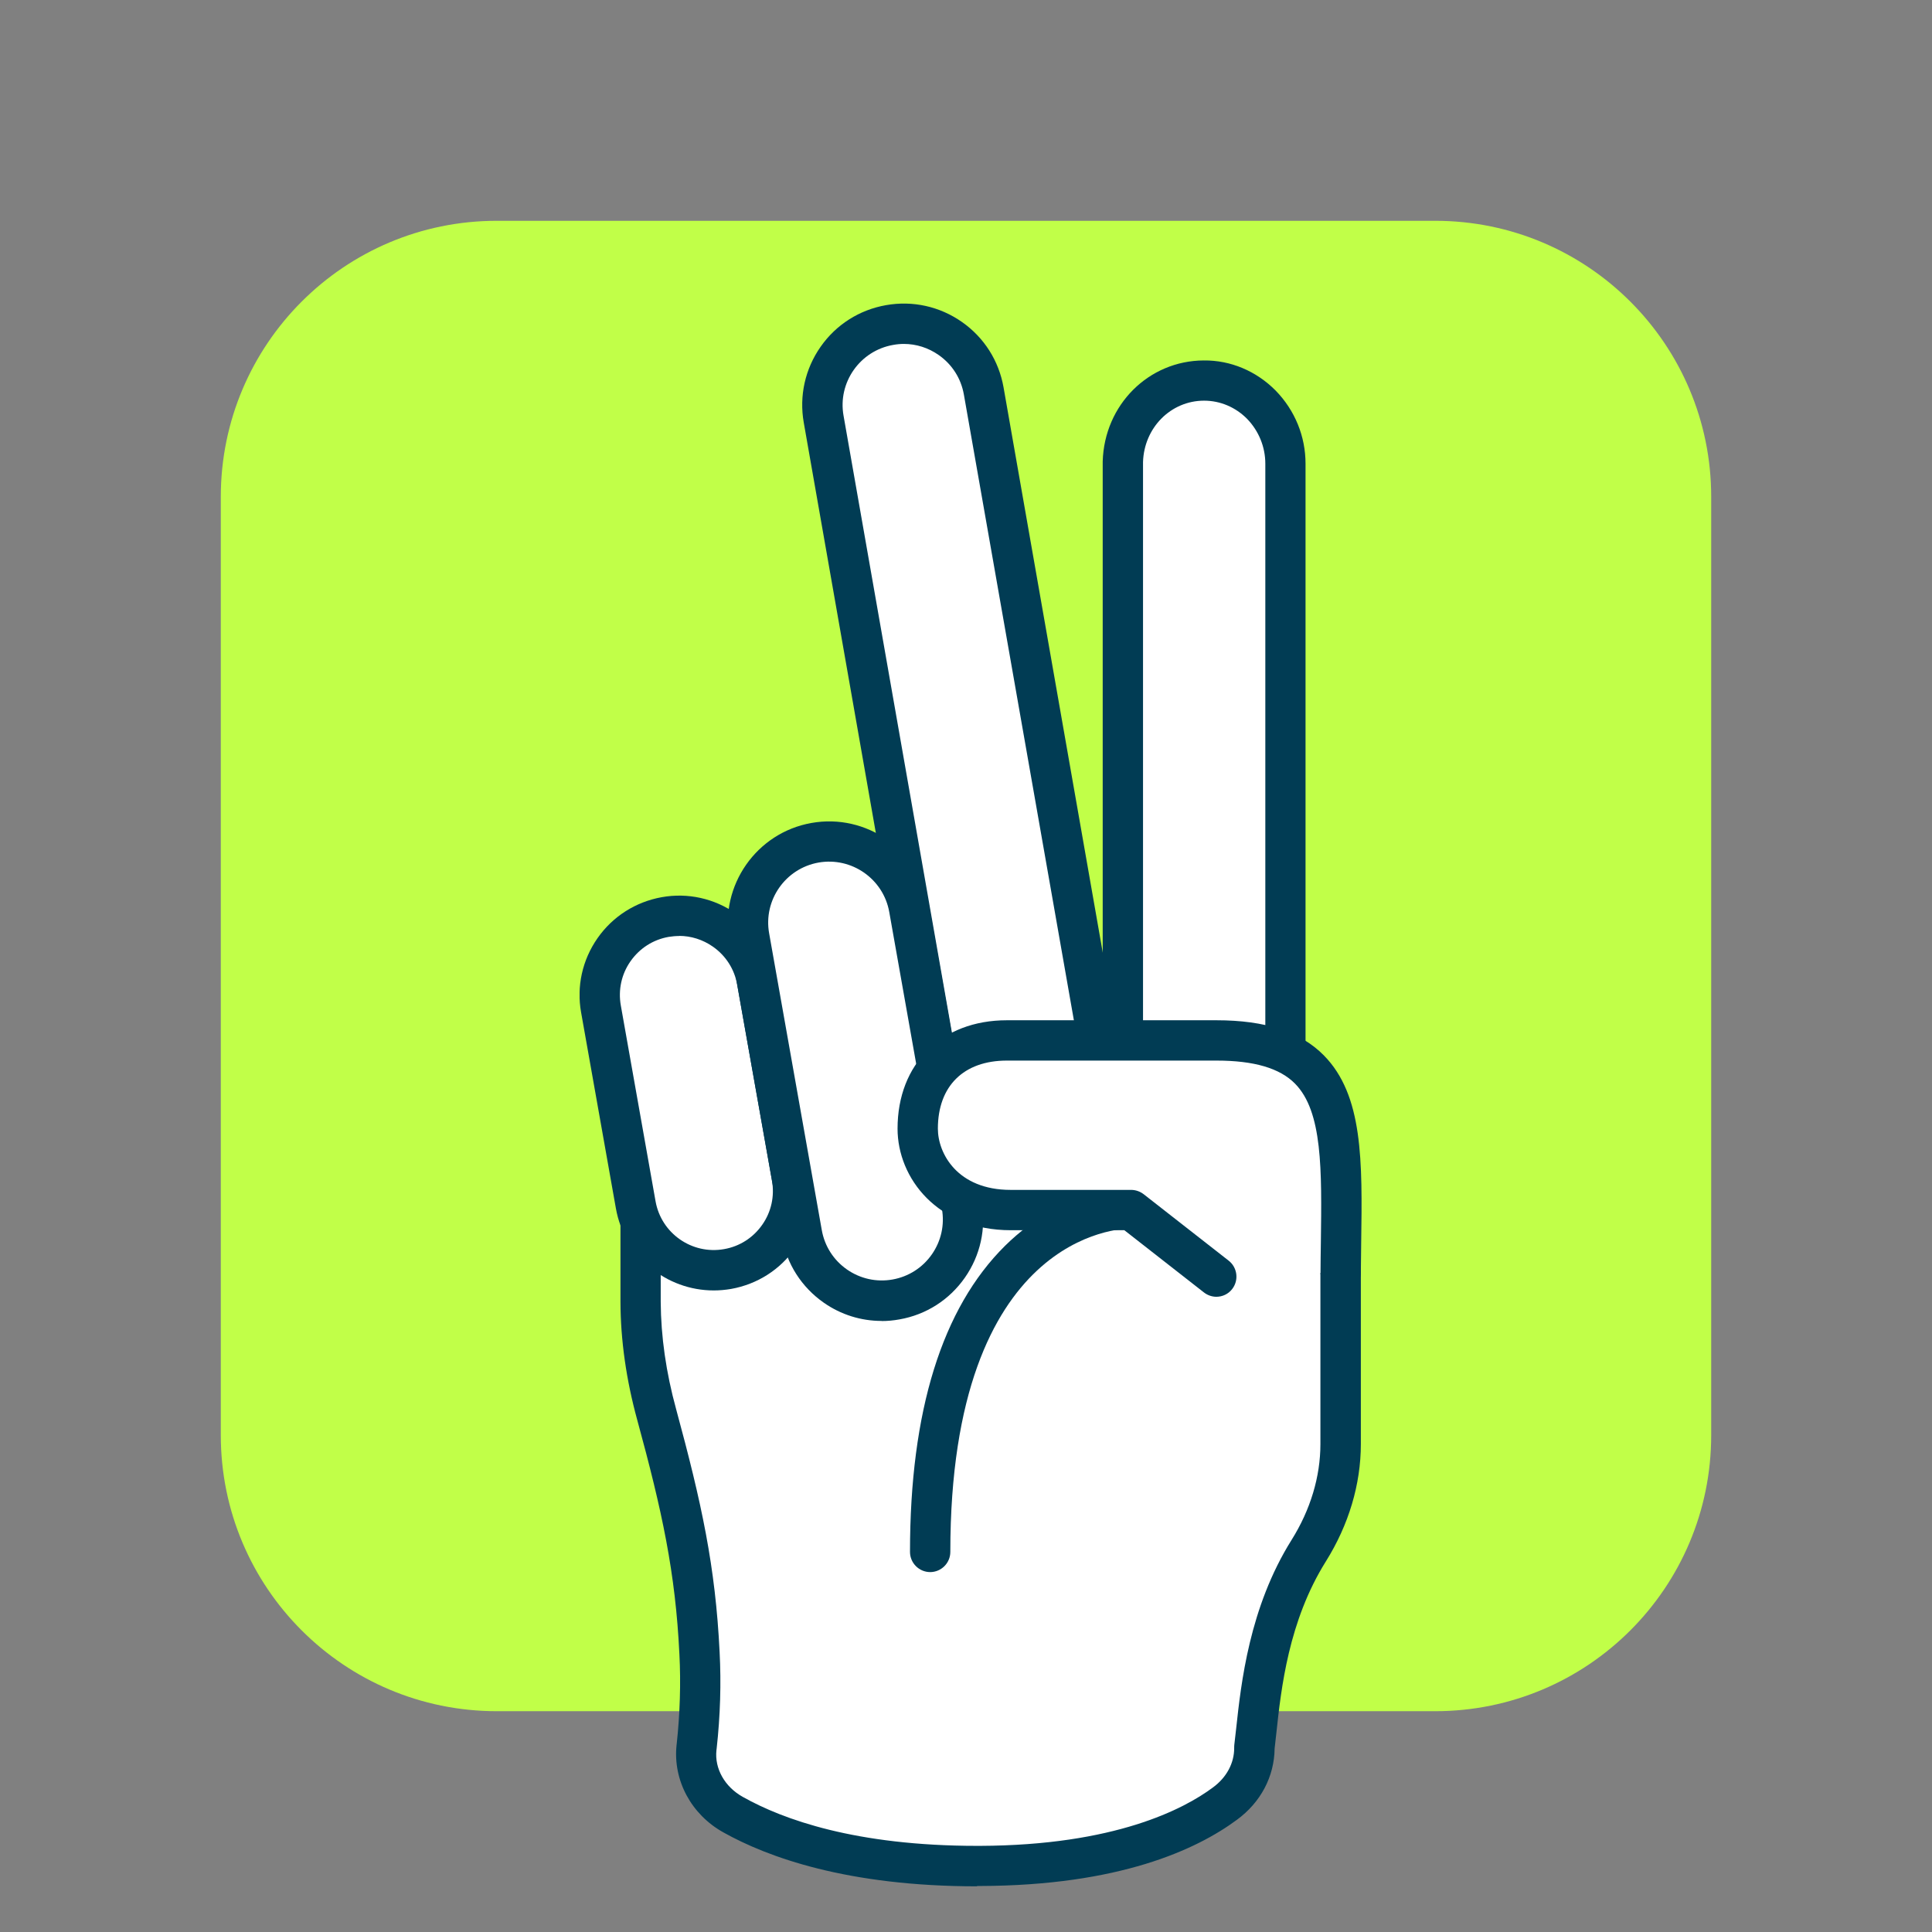 <?xml version="1.0" encoding="utf-8"?>
<svg xmlns="http://www.w3.org/2000/svg" width="70" height="70" viewBox="0 0 70 70" fill="none">
<rect x="0" y="0" width="70" height="70" fill="#808080" stroke="none"/>
<path d="M52 8H18C12.477 8 8 12.477 8 18V52C8 57.523 12.477 62 18 62H52C57.523 62 62 57.523 62 52V18C62 12.477 57.523 8 52 8Z" fill="#C1FF48"/>
<g clip-path="url(#clip0_1176_312)">
<path d="M40.887 44.015C41.168 45.618 40.099 47.143 38.495 47.424C36.892 47.705 35.367 46.636 35.086 45.032L29.843 15.186C29.562 13.582 30.631 12.057 32.235 11.776C33.838 11.495 35.363 12.564 35.644 14.168L40.887 44.019V44.015Z" fill="white"/>
<path d="M37.977 48.204C37.228 48.204 36.499 47.975 35.874 47.539C35.07 46.977 34.535 46.133 34.365 45.163L29.122 15.312C28.952 14.346 29.169 13.368 29.732 12.564C30.294 11.76 31.138 11.226 32.104 11.056C33.074 10.885 34.048 11.103 34.852 11.665C35.656 12.228 36.191 13.071 36.361 14.037L41.6 43.888C41.77 44.854 41.552 45.832 40.99 46.636C40.428 47.44 39.584 47.975 38.618 48.145C38.404 48.181 38.186 48.2 37.972 48.2L37.977 48.204ZM32.749 12.461C32.623 12.461 32.492 12.473 32.361 12.497C31.157 12.707 30.349 13.859 30.563 15.059L35.806 44.91C35.909 45.492 36.23 46.002 36.717 46.339C37.2 46.68 37.79 46.81 38.373 46.707C38.955 46.604 39.462 46.284 39.802 45.797C40.143 45.313 40.273 44.723 40.17 44.141L34.923 14.295C34.82 13.713 34.5 13.206 34.013 12.865C33.636 12.6 33.197 12.461 32.745 12.461H32.749Z" fill="#013C54"/>
<path d="M23.214 37.136V47.166C23.226 48.667 23.471 50.057 23.8 51.249C24.703 54.568 25.206 56.853 25.352 59.894C25.411 61.019 25.372 62.151 25.249 63.272V63.303C25.142 64.278 25.641 65.236 26.576 65.751C28.088 66.598 30.888 67.628 35.529 67.612C40.44 67.592 43.097 66.313 44.392 65.355C45.073 64.856 45.465 64.111 45.461 63.327V63.311C45.651 61.763 45.794 58.797 47.429 56.187C48.158 55.023 48.585 53.7 48.585 52.326V46.089L23.214 37.136Z" fill="white"/>
<path d="M35.407 68.345C30.69 68.345 27.803 67.283 26.212 66.392C25.047 65.747 24.378 64.503 24.513 63.228C24.513 63.216 24.521 63.173 24.521 63.161C24.636 62.088 24.671 60.991 24.616 59.934C24.473 56.971 23.99 54.75 23.087 51.443C22.691 49.998 22.485 48.56 22.481 47.175V37.14C22.477 36.736 22.802 36.407 23.206 36.407C23.61 36.407 23.939 36.736 23.939 37.136V47.166C23.946 48.422 24.133 49.733 24.497 51.055C25.424 54.465 25.922 56.762 26.073 59.858C26.132 60.991 26.097 62.167 25.966 63.351C25.966 63.363 25.958 63.403 25.958 63.414C25.887 64.076 26.255 64.741 26.92 65.109C28.366 65.921 31.003 66.879 35.403 66.879H35.514C40.388 66.86 42.891 65.549 43.944 64.765C44.439 64.404 44.721 63.882 44.717 63.327C44.717 63.296 44.717 63.252 44.721 63.22C44.744 63.042 44.764 62.848 44.788 62.634C44.966 60.991 45.263 58.243 46.796 55.795C47.481 54.702 47.841 53.502 47.841 52.322V46.086C47.841 45.681 48.17 45.353 48.574 45.353C48.978 45.353 49.306 45.681 49.306 46.086V52.322C49.306 53.78 48.867 55.249 48.039 56.572C46.685 58.734 46.419 61.173 46.245 62.789C46.221 62.991 46.202 63.181 46.182 63.351C46.17 64.373 45.675 65.307 44.812 65.937C43.35 67.018 40.547 68.317 35.518 68.333H35.399L35.407 68.345Z" fill="#013C54"/>
<path d="M45.706 14.667C45.168 14.125 44.431 13.788 43.62 13.792C42.028 13.796 40.737 15.103 40.689 16.722V37.699L46.582 38.146V16.802C46.582 15.966 46.245 15.214 45.711 14.667H45.706Z" fill="white"/>
<path d="M46.578 38.875C46.174 38.875 45.845 38.546 45.845 38.142V16.802C45.845 16.192 45.608 15.614 45.184 15.175C44.768 14.755 44.214 14.517 43.627 14.517H43.62C42.42 14.521 41.453 15.495 41.414 16.739V37.691C41.414 38.095 41.085 38.424 40.685 38.424C40.285 38.424 39.953 38.095 39.953 37.691V16.719C40.012 14.664 41.62 13.068 43.612 13.06C44.586 13.048 45.52 13.444 46.221 14.153C46.918 14.87 47.302 15.808 47.302 16.802V38.142C47.302 38.546 46.974 38.875 46.57 38.875H46.578Z" fill="#013C54"/>
<path d="M33.704 56.96C33.3 56.96 32.971 56.632 32.971 56.228C32.971 51.127 34.132 47.397 36.416 45.136C38.535 43.045 40.844 43.061 40.939 43.053C41.343 43.057 41.663 43.389 41.659 43.793C41.656 44.193 41.327 44.514 40.927 44.514H40.923C40.646 44.514 34.432 44.664 34.432 56.228C34.432 56.632 34.104 56.96 33.7 56.96H33.704Z" fill="#013C54"/>
<path d="M26.366 45.982C24.805 46.26 23.312 45.218 23.035 43.658L21.776 36.562C21.499 35.001 22.54 33.508 24.1 33.231C25.661 32.954 27.154 33.995 27.431 35.556L28.69 42.652C28.967 44.212 27.926 45.705 26.366 45.982Z" fill="white"/>
<path d="M25.859 46.755C24.144 46.755 22.624 45.528 22.315 43.782L21.055 36.685C20.885 35.739 21.099 34.78 21.649 33.992C22.2 33.204 23.027 32.678 23.974 32.507C24.92 32.337 25.879 32.551 26.667 33.101C27.455 33.652 27.982 34.479 28.152 35.426L29.411 42.522C29.581 43.469 29.367 44.427 28.817 45.215C28.267 46.003 27.439 46.53 26.492 46.7C26.283 46.736 26.069 46.755 25.863 46.755H25.859ZM24.608 33.913C24.481 33.913 24.354 33.925 24.227 33.945C23.665 34.044 23.174 34.357 22.845 34.828C22.517 35.295 22.394 35.865 22.493 36.428L23.752 43.524C23.958 44.688 25.071 45.465 26.235 45.258C26.797 45.16 27.288 44.847 27.617 44.376C27.946 43.908 28.069 43.338 27.97 42.776L26.71 35.679C26.611 35.117 26.299 34.626 25.827 34.297C25.463 34.044 25.039 33.909 24.604 33.909L24.608 33.913Z" fill="#013C54"/>
<path d="M29.53 30.534C27.93 30.819 26.865 32.344 27.146 33.944L29.055 44.699C29.34 46.299 30.864 47.364 32.464 47.083C34.064 46.798 35.129 45.273 34.848 43.673L32.94 32.918C32.654 31.318 31.13 30.253 29.53 30.534Z" fill="white"/>
<path d="M31.941 47.86C31.197 47.86 30.468 47.634 29.847 47.199C29.043 46.636 28.504 45.797 28.334 44.831L26.425 34.075C26.073 32.083 27.407 30.171 29.399 29.818C31.391 29.462 33.304 30.8 33.656 32.792L35.565 43.547C35.735 44.514 35.521 45.488 34.959 46.292C34.397 47.096 33.557 47.634 32.591 47.804C32.373 47.844 32.155 47.864 31.941 47.864V47.86ZM29.657 31.252C28.457 31.466 27.653 32.614 27.867 33.814L29.775 44.569C29.878 45.151 30.203 45.658 30.686 45.995C31.169 46.331 31.755 46.462 32.337 46.359C32.919 46.256 33.426 45.931 33.763 45.448C34.1 44.965 34.23 44.379 34.127 43.797L32.219 33.042C32.005 31.842 30.856 31.042 29.657 31.252Z" fill="#013C54"/>
<path d="M44.079 37.694H36.484C34.353 37.694 33.256 39.128 33.256 40.894C33.256 42.193 34.29 43.84 36.626 43.84H40.99L44.075 46.252L48.578 46.09C48.613 41.116 49.049 37.694 44.075 37.694H44.079Z" fill="white"/>
<path d="M44.075 46.985C43.917 46.985 43.758 46.933 43.624 46.83L40.737 44.573H36.622C33.957 44.573 32.52 42.676 32.52 40.894C32.52 38.542 34.112 36.966 36.48 36.966H44.075C45.849 36.966 47.12 37.382 47.964 38.237C49.389 39.682 49.362 42.05 49.318 45.048C49.314 45.389 49.31 45.741 49.306 46.098C49.306 46.502 48.977 46.822 48.574 46.822H48.57C48.166 46.822 47.841 46.49 47.845 46.086C47.845 45.725 47.853 45.373 47.857 45.028C47.892 42.371 47.92 40.276 46.922 39.263C46.368 38.7 45.433 38.427 44.075 38.427H36.48C34.916 38.427 33.981 39.35 33.981 40.894C33.981 41.785 34.682 43.112 36.618 43.112H40.982C41.145 43.112 41.303 43.167 41.434 43.266L44.519 45.678C44.835 45.927 44.891 46.387 44.645 46.703C44.503 46.89 44.285 46.985 44.067 46.985H44.075Z" fill="#013C54"/>
</g>
<defs>
<clipPath id="clip0_1176_312">
<rect width="28.338" height="57.345" fill="white" transform="translate(21 11)"/>
</clipPath>
</defs>
</svg>